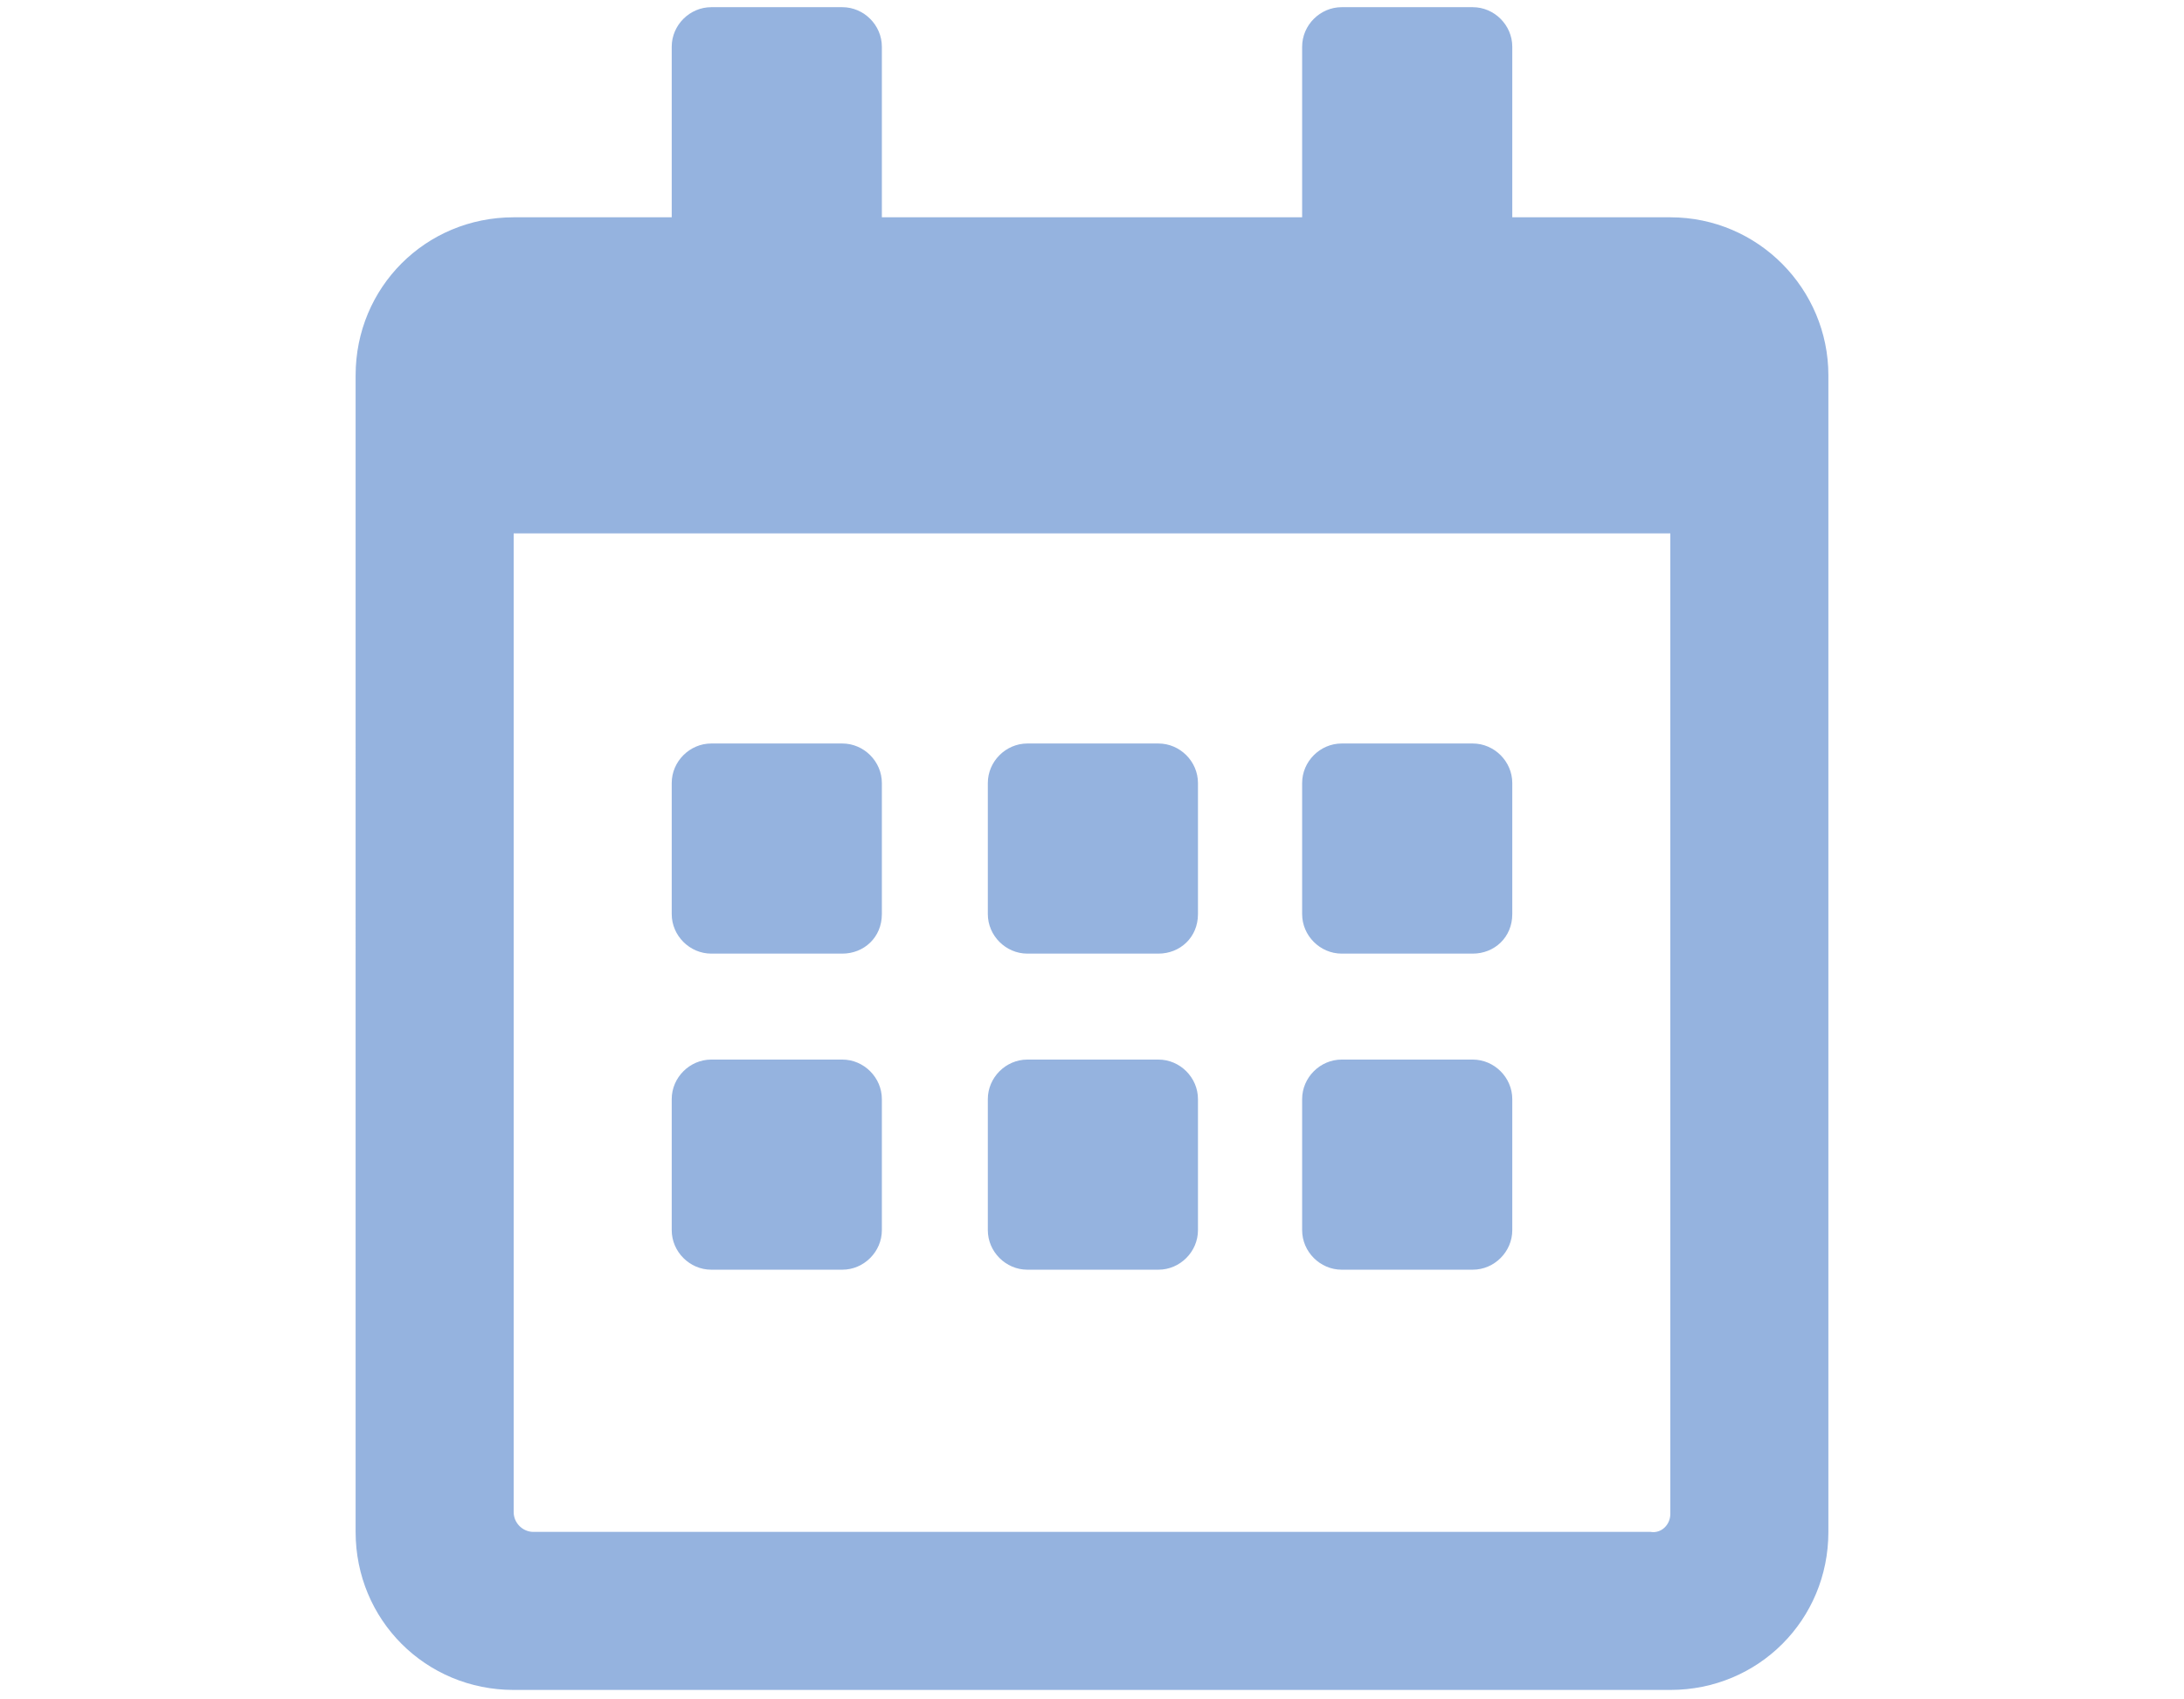 <?xml version="1.0" encoding="utf-8"?>
<!-- Generator: Adobe Illustrator 26.0.1, SVG Export Plug-In . SVG Version: 6.00 Build 0)  -->
<svg version="1.1" id="Ebene_1" xmlns="http://www.w3.org/2000/svg" xmlns:xlink="http://www.w3.org/1999/xlink" x="0px" y="0px"
	 viewBox="0 0 121.6 94.6" style="enable-background:new 0 0 121.6 94.6;" xml:space="preserve">
<style type="text/css">
	.st0{fill:#95B3DF;}
</style>
<path class="st0" d="M46.9,53.1h-7.3c-1.2,0-2.2-1-2.2-2.2v-7.3c0-1.2,1-2.2,2.2-2.2h7.3c1.2,0,2.2,1,2.2,2.2v7.3
	C49.1,52.2,48.1,53.1,46.9,53.1z M66.7,50.9v-7.3c0-1.2-1-2.2-2.2-2.2h-7.3c-1.2,0-2.2,1-2.2,2.2v7.3c0,1.2,1,2.2,2.2,2.2h7.3
	C65.7,53.1,66.7,52.2,66.7,50.9z M84.2,50.9v-7.3c0-1.2-1-2.2-2.2-2.2h-7.3c-1.2,0-2.2,1-2.2,2.2v7.3c0,1.2,1,2.2,2.2,2.2H82
	C83.2,53.1,84.2,52.2,84.2,50.9z M66.7,68.5v-7.3c0-1.2-1-2.2-2.2-2.2h-7.3c-1.2,0-2.2,1-2.2,2.2v7.3c0,1.2,1,2.2,2.2,2.2h7.3
	C65.7,70.7,66.7,69.7,66.7,68.5z M49.1,68.5v-7.3c0-1.2-1-2.2-2.2-2.2h-7.3c-1.2,0-2.2,1-2.2,2.2v7.3c0,1.2,1,2.2,2.2,2.2h7.3
	C48.1,70.7,49.1,69.7,49.1,68.5z M84.2,68.5v-7.3c0-1.2-1-2.2-2.2-2.2h-7.3c-1.2,0-2.2,1-2.2,2.2v7.3c0,1.2,1,2.2,2.2,2.2H82
	C83.2,70.7,84.2,69.7,84.2,68.5z M101.8,20.9v64.4c0,4.9-3.9,8.8-8.8,8.8H28.6c-4.9,0-8.8-3.9-8.8-8.8V20.9c0-4.9,3.9-8.8,8.8-8.8
	h8.8V2.6c0-1.2,1-2.2,2.2-2.2h7.3c1.2,0,2.2,1,2.2,2.2v9.5h23.4V2.6c0-1.2,1-2.2,2.2-2.2H82c1.2,0,2.2,1,2.2,2.2v9.5H93
	C97.9,12.1,101.8,16.1,101.8,20.9z M93,84.3V29.7H28.6v54.5c0,0.6,0.5,1.1,1.1,1.1h62.2C92.5,85.4,93,84.9,93,84.3z"/>
</svg>
